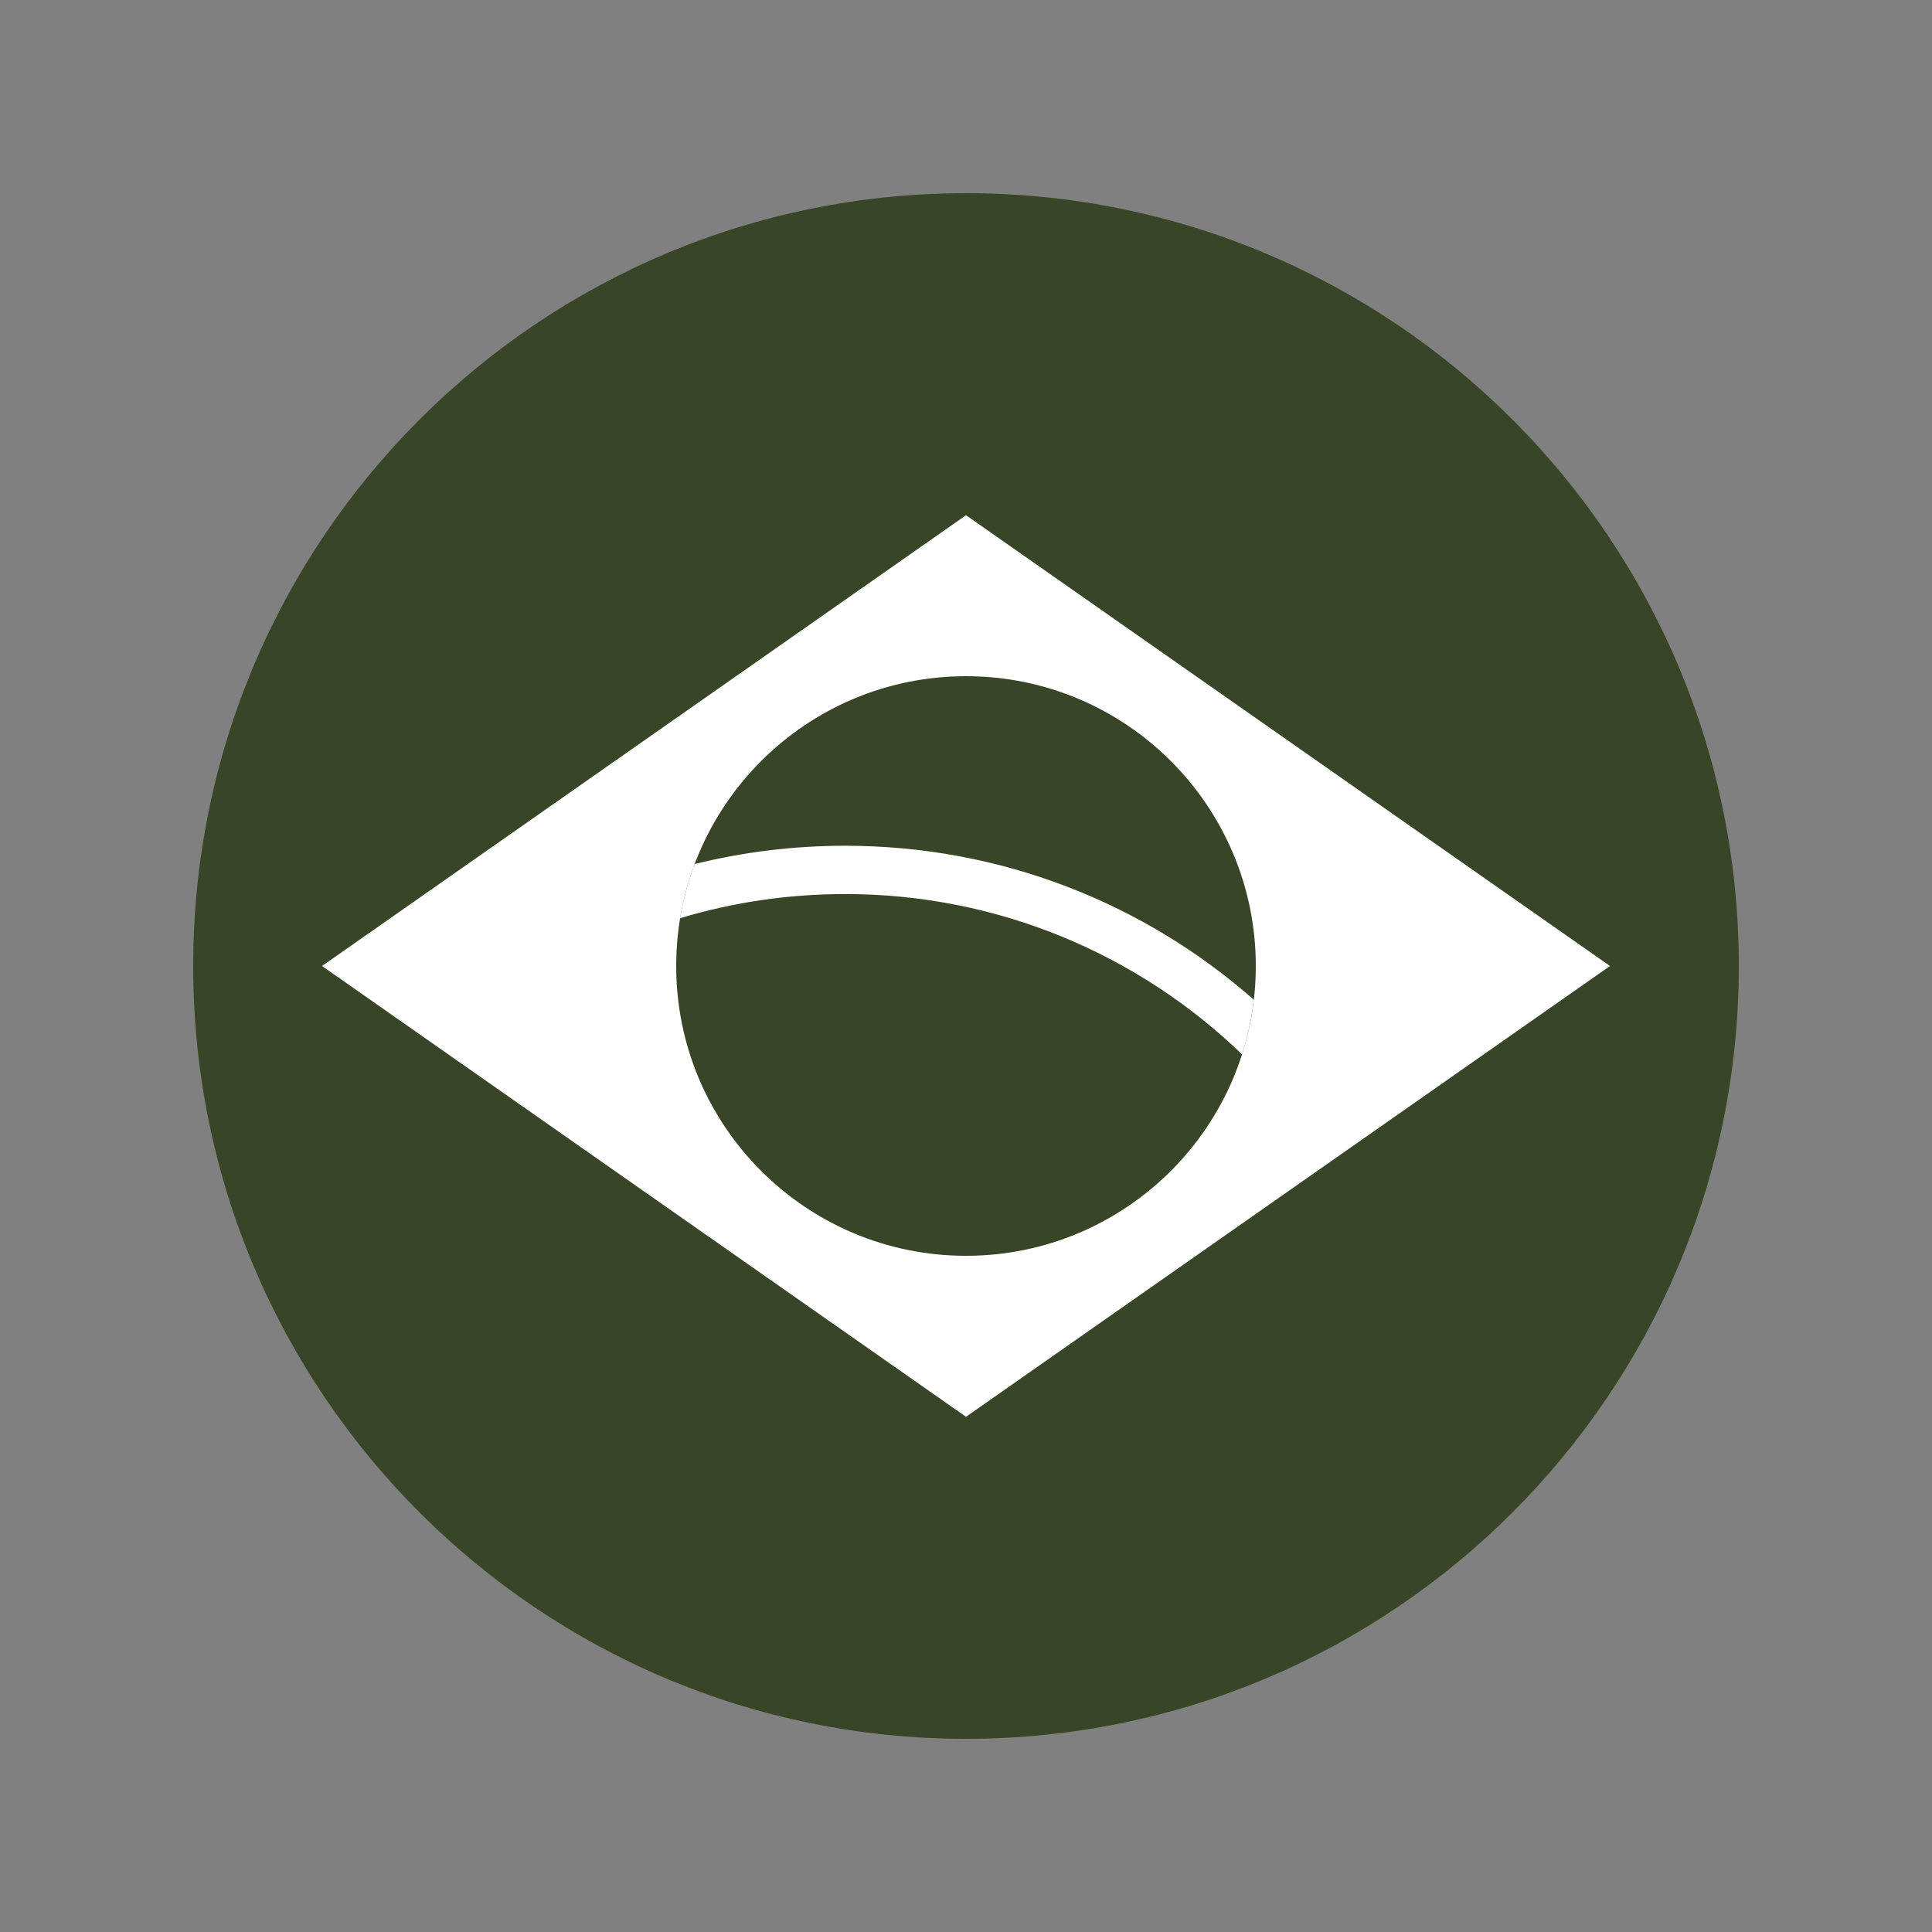 <svg xmlns="http://www.w3.org/2000/svg" xmlns:xlink="http://www.w3.org/1999/xlink" width="500" zoomAndPan="magnify" viewBox="0 0 375 375" height="500" preserveAspectRatio="xMidYMid meet" version="1.0"><rect x="0" y="0" width="375" height="375" fill="#808080" stroke="none"/><defs><clipPath id="66c1a1febf"><path d="M 37.5 37.5 L 337.5 37.5 L 337.5 337.5 L 37.5 337.5 Z M 37.5 37.5 " clip-rule="nonzero"/></clipPath></defs><g clip-path="url(#66c1a1febf)"><path fill="#384526" d="M 337.5 187.5 C 337.5 270.344 270.344 337.5 187.5 337.5 C 104.656 337.5 37.5 270.344 37.5 187.5 C 37.5 104.656 104.656 37.5 187.5 37.5 C 270.344 37.5 337.5 104.656 337.5 187.5 Z M 337.5 187.5 " fill-opacity="1" fill-rule="evenodd"/></g><path fill="#ffffff" d="M 187.5 100 L 62.5 187.5 L 187.5 275 L 312.5 187.5 Z M 187.5 100 " fill-opacity="1" fill-rule="evenodd"/><path fill="#384526" d="M 243.75 187.5 C 243.75 156.445 218.555 131.25 187.5 131.25 C 156.445 131.25 131.25 156.445 131.25 187.5 C 131.25 218.555 156.445 243.75 187.5 243.75 C 218.555 243.75 243.75 218.555 243.75 187.5 Z M 243.75 187.5 " fill-opacity="1" fill-rule="evenodd"/><path fill="#ffffff" d="M 243.359 194.043 C 242.938 197.688 242.188 201.238 241.082 204.656 C 221.125 185.383 193.945 173.535 164.031 173.535 C 152.898 173.535 142.156 175.164 132 178.223 C 132.617 174.578 133.562 171.062 134.832 167.707 C 144.172 165.398 153.938 164.16 164.031 164.16 C 194.434 164.16 222.199 175.422 243.359 194.043 Z M 243.359 194.043 " fill-opacity="1" fill-rule="evenodd"/></svg>